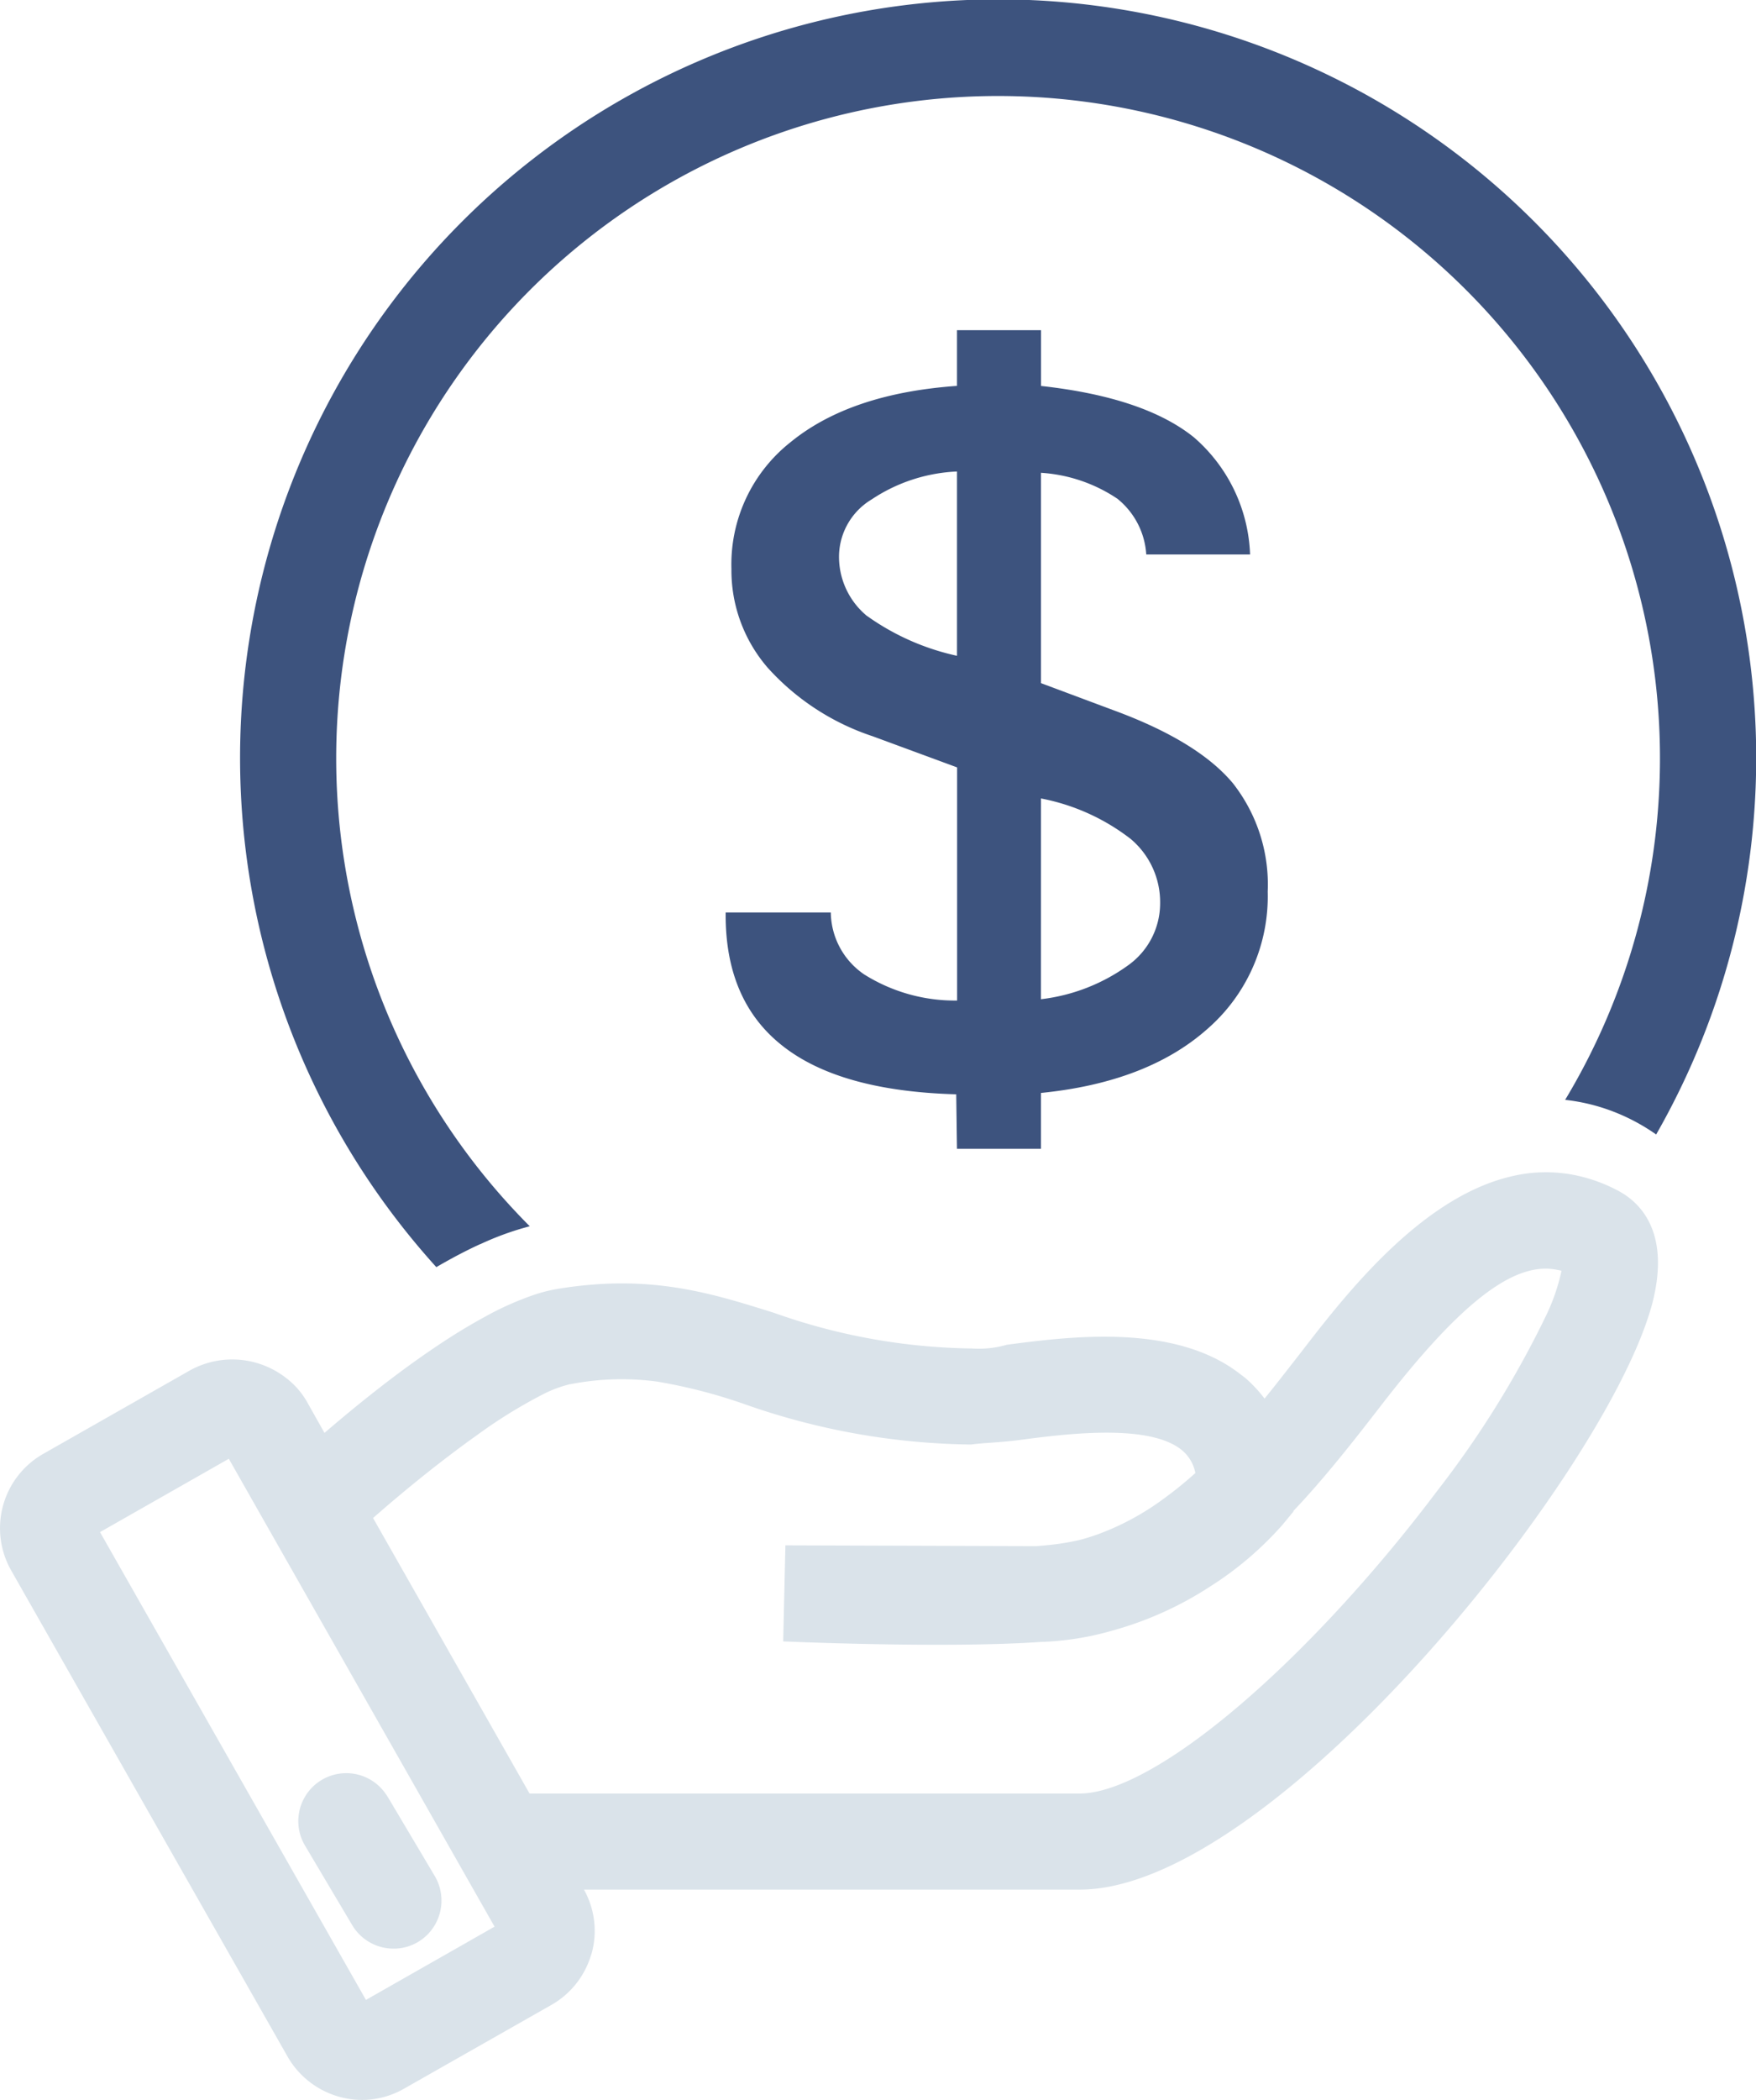 <svg id="Group_181" data-name="Group 181" xmlns="http://www.w3.org/2000/svg" xmlns:xlink="http://www.w3.org/1999/xlink" width="112.284" height="134.198" viewBox="0 0 112.284 134.198">
  <defs>
    <clipPath id="clip-path">
      <rect id="Rectangle_577" data-name="Rectangle 577" width="112.284" height="134.198" fill="none"/>
    </clipPath>
  </defs>
  <g id="Group_180" data-name="Group 180" clip-path="url(#clip-path)">
    <path id="Path_410" data-name="Path 410" d="M30.708,79.512a18.6,18.6,0,0,1,3.166-1.147,42.323,42.323,0,1,1,66.206-8.078,12.3,12.3,0,0,1,3.112.762A12.717,12.717,0,0,1,105.9,72.5a48.473,48.473,0,1,0-78,8.477c.94-.549,1.88-1.047,2.805-1.47" fill="#3d537e"/>
    <path id="Path_411" data-name="Path 411" d="M18.415,131.475a5.513,5.513,0,0,0,4.723,2.723,5.442,5.442,0,0,0,2.695-.718l9.423-5.354a5.448,5.448,0,0,0,2.5-3.069c.024-.075.053-.147.075-.223a5.4,5.4,0,0,0-.491-4.077h31.7c12.237,0,33.337-26.172,36.516-37.118.05-.171.1-.339.136-.5.77-3.124.042-4.961-.909-6.024a4.646,4.646,0,0,0-1.2-.957c-.027-.016-.056-.033-.083-.047a10.185,10.185,0,0,0-2.907-1.035,9.433,9.433,0,0,0-3.95.1C91.165,76.447,86.531,82.1,83.612,85.876c-.177.228-.349.453-.514.666-.705.9-1.45,1.871-2.239,2.837a8.546,8.546,0,0,0-1.176-1.271c-.109-.1-.228-.176-.342-.266-4.189-3.306-10.912-2.433-14.961-1.905a6.4,6.4,0,0,1-2.218.239A39.113,39.113,0,0,1,49.5,83.9c-3.5-1.1-6.844-2.145-11.382-1.823a25.778,25.778,0,0,0-2.6.315,9.866,9.866,0,0,0-1.424.374,19.388,19.388,0,0,0-3.058,1.368c-.461.25-.927.519-1.4.8-1.307.793-2.629,1.7-3.9,2.637-1.858,1.373-3.593,2.8-4.987,4L19.616,89.56a5.112,5.112,0,0,0-1.35-1.521,5.6,5.6,0,0,0-6.084-.484l-9.43,5.363A5.463,5.463,0,0,0,.7,100.334ZM12.941,94.186l1.69-.962,2.693,4.74.03.052,3.244,5.708,5.211,9.168,2.527,4.448,1.787,3.145,1.5,2.639-2.662,1.516L23.4,127.806,6.395,97.911ZM36.472,88.46c.033-.006.067-.016.1-.021a17.1,17.1,0,0,1,5.447-.147,33.881,33.881,0,0,1,5.642,1.46,44.928,44.928,0,0,0,14.43,2.562c.753-.108,1.761-.118,3.092-.289,2.757-.364,7.745-1.01,10.041.4a3.07,3.07,0,0,1,.411.3,2.512,2.512,0,0,1,.8,1.41,24.494,24.494,0,0,1-2.013,1.632,16.809,16.809,0,0,1-4.311,2.316c-.363.126-.731.241-1.107.337-.348.077-.708.149-1.081.206-.455.073-1.007.13-1.641.181-.133,0-.264,0-.394,0l-15.666-.051-.06,2.585-.083,3.553c.48.022,10.474.45,16.433.037a18.649,18.649,0,0,0,4.662-.739,22.25,22.25,0,0,0,6.254-2.836,21.524,21.524,0,0,0,4.579-3.913l.7-.848v-.041c.922-.966,1.775-1.955,2.586-2.934.845-1.02,1.634-2.019,2.376-2.976.179-.231.366-.47.539-.694,5.174-6.724,8.616-9.371,11.363-8.8.092.019.185.032.277.059a12.731,12.731,0,0,1-1.006,2.905,62.734,62.734,0,0,1-6.943,11.163c-1.321,1.754-2.8,3.6-4.468,5.511-7.323,8.4-14.548,13.829-18.4,13.829H33.861l-2.444-4.3-5.393-9.49-2.17-3.817c2.027-1.781,4.422-3.718,6.66-5.306a31.814,31.814,0,0,1,4.205-2.6,7.709,7.709,0,0,1,1.753-.651" fill="#dae3ea"/>
    <path id="Path_412" data-name="Path 412" d="M26.734,124.1a3.133,3.133,0,0,0,.469-.345,3.081,3.081,0,0,0,.6-3.861l-3.021-5.081c-.031-.051-.065-.1-.1-.147a3.066,3.066,0,0,0-5.175,3.285l3.019,5.085a3.075,3.075,0,0,0,2.639,1.493,3.022,3.022,0,0,0,1.569-.429" fill="#dae3ea"/>
    <path id="Path_413" data-name="Path 413" d="M55.294,62.295a4.86,4.86,0,0,1-2.17-3.983H46.4v.165q0,5.542,3.691,8.4,3.667,2.853,11.053,3.055l.048,3.483h5.369V69.846q6.813-.683,10.654-4.1a11.223,11.223,0,0,0,3.846-8.769,10.472,10.472,0,0,0-2.227-6.924c-1.486-1.779-4.016-3.334-7.611-4.657l-4.662-1.741V30.215a9.858,9.858,0,0,1,4.89,1.659,4.968,4.968,0,0,1,1.844,3.561h6.639a10.384,10.384,0,0,0-3.6-7.494c-2.113-1.695-5.356-2.79-9.768-3.276V21.1H61.192v3.561q-6.815.481-10.622,3.581a9.948,9.948,0,0,0-3.8,8.124A9.5,9.5,0,0,0,49.1,42.684a15.646,15.646,0,0,0,6.7,4.367l5.4,1.99v14.9a10.922,10.922,0,0,1-5.9-1.644M66.561,51.026A13.5,13.5,0,0,1,72.3,53.614a5.282,5.282,0,0,1,1.882,4.129,4.866,4.866,0,0,1-1.993,3.907,11.874,11.874,0,0,1-5.63,2.206ZM55.367,39.305a4.9,4.9,0,0,1-1.716-3.87,4.288,4.288,0,0,1,2.087-3.52,10.652,10.652,0,0,1,5.454-1.783V41.909a15.638,15.638,0,0,1-5.825-2.6" fill="#3d537e"/>
  </g>
</svg>
